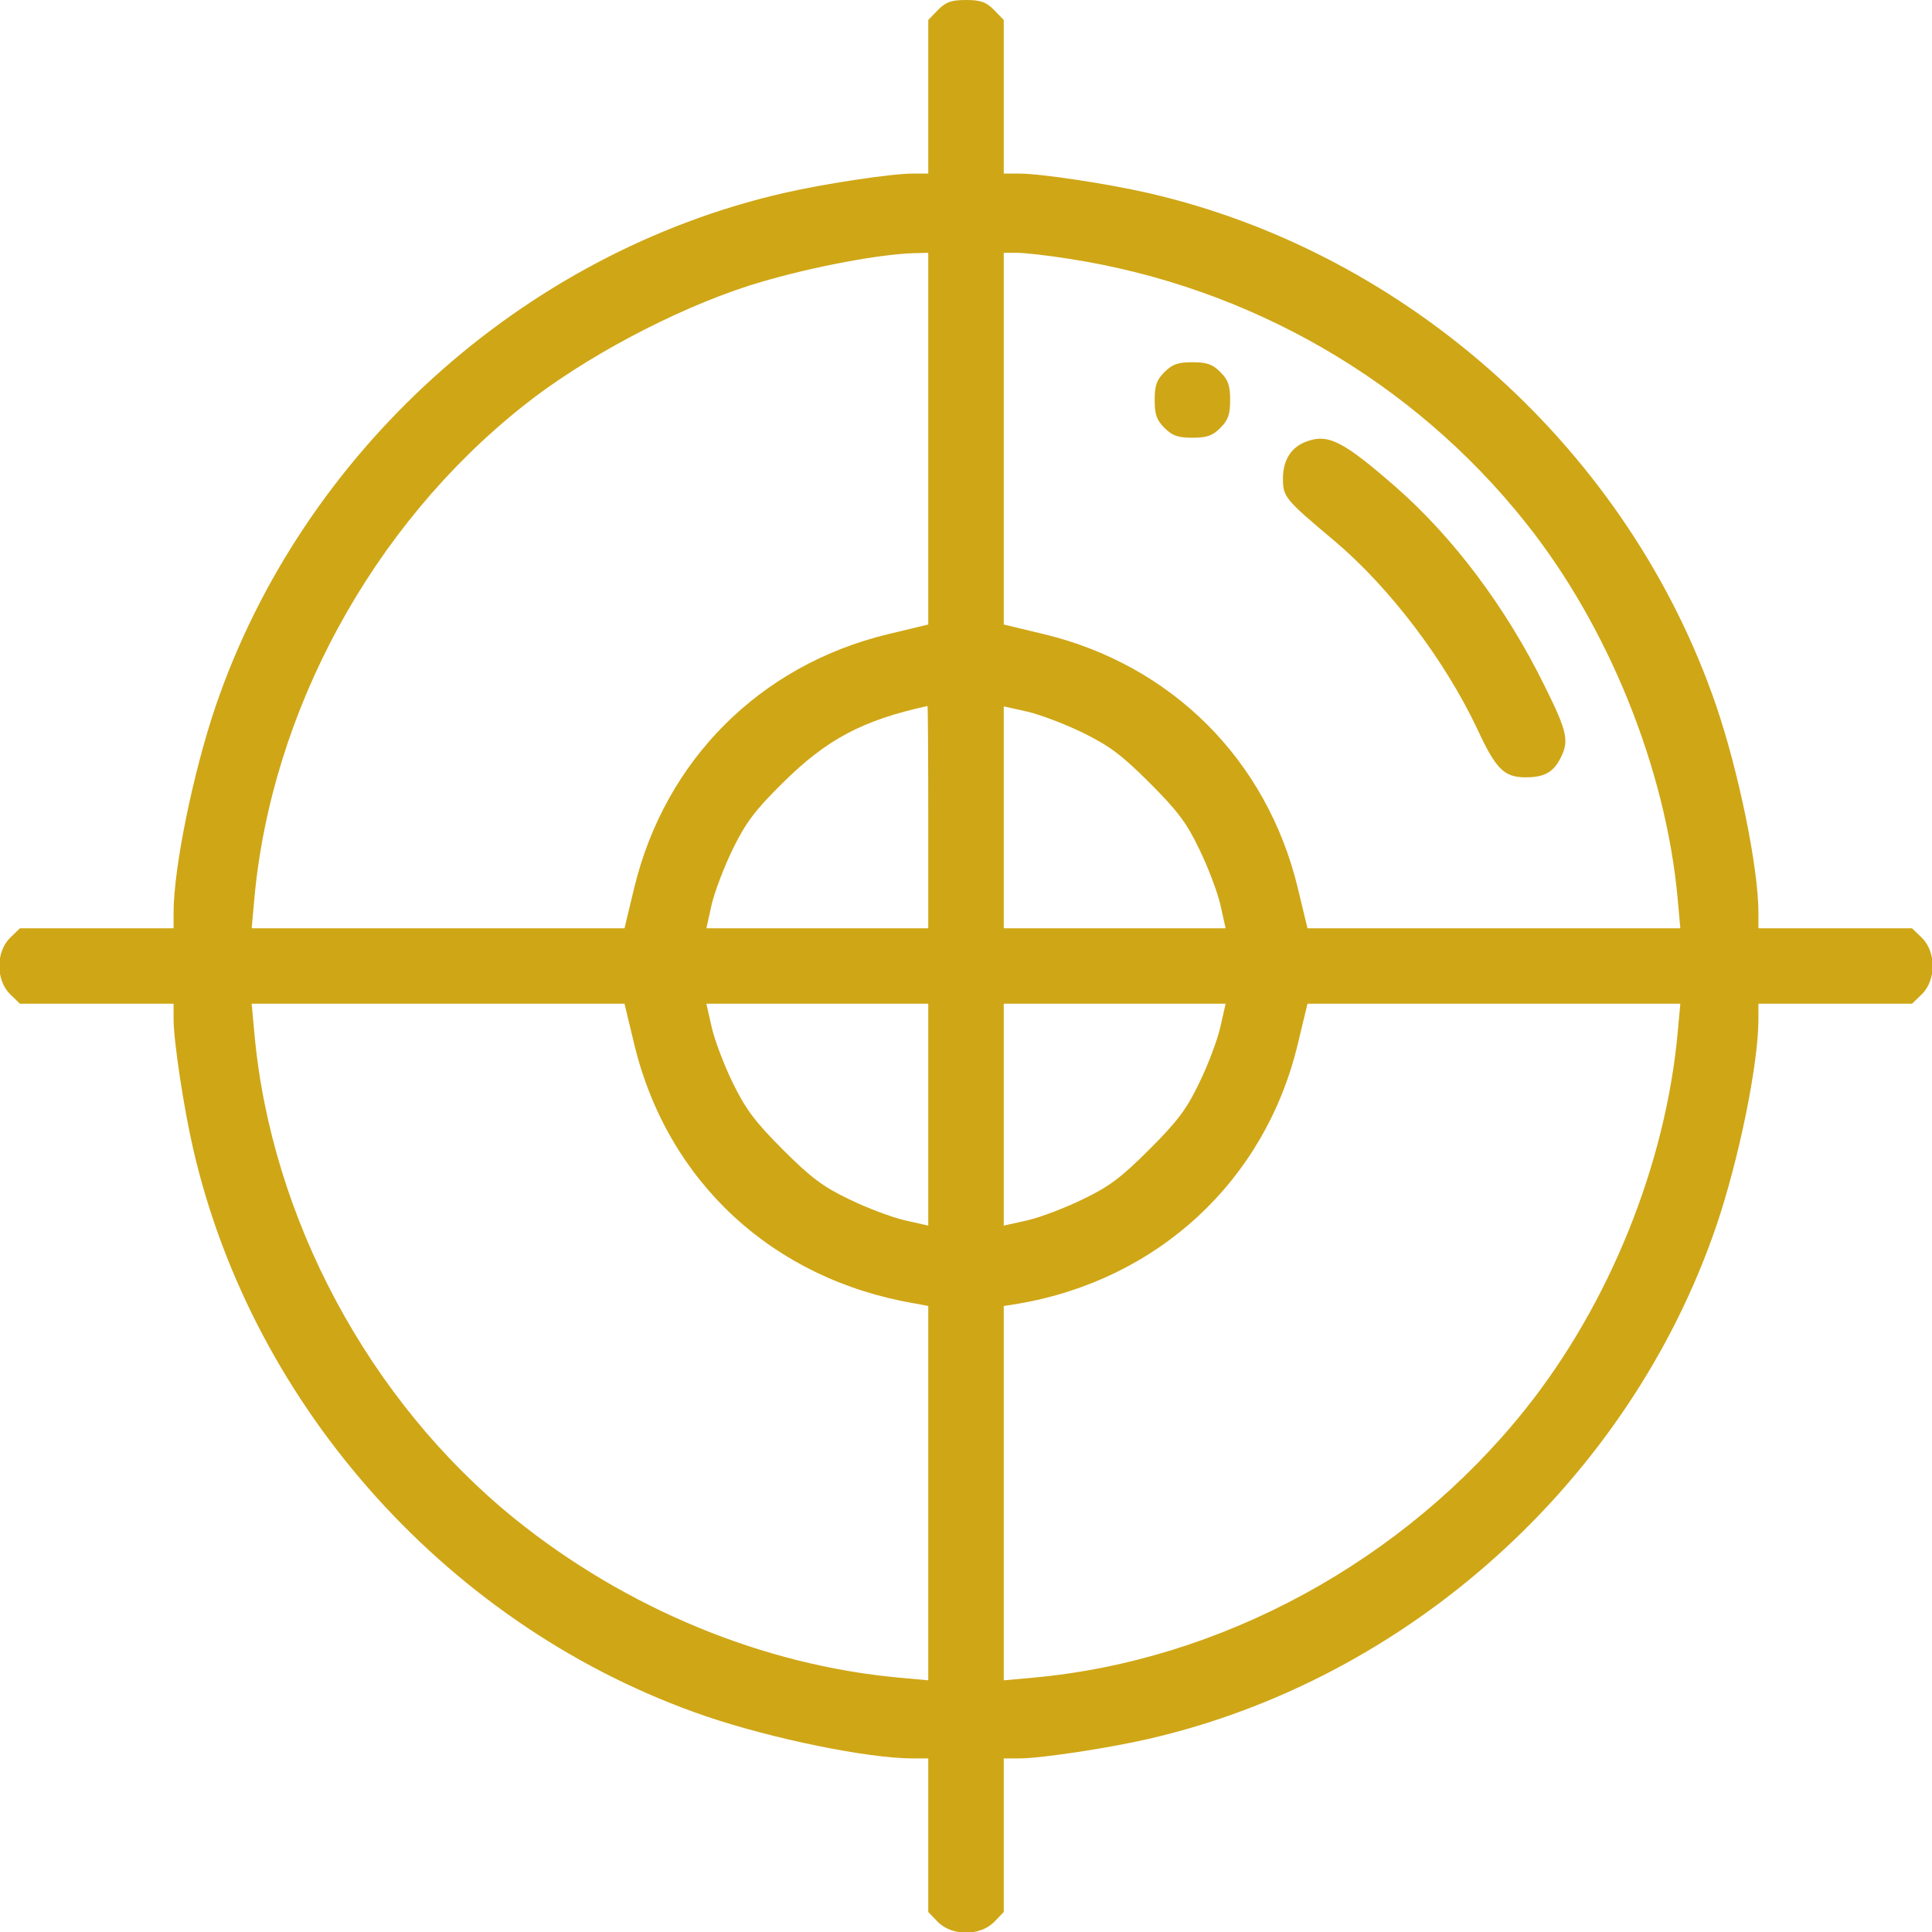 <svg width="64" height="64" viewBox="0 0 64 64" fill="none" xmlns="http://www.w3.org/2000/svg">
<g clip-path="url(#clip0_6_290)">
<path d="M31.075 0.325L30.75 0.663V3.2V5.75H30.238C29.525 5.75 27.288 6.088 25.938 6.4C17.312 8.388 10.025 14.975 7.15 23.375C6.4 25.575 5.75 28.75 5.75 30.238V30.75H3.2H0.662L0.325 31.075C-0.138 31.55 -0.138 32.45 0.325 32.925L0.662 33.25H3.2H5.75V33.763C5.75 34.475 6.087 36.712 6.4 38.062C8.387 46.688 14.975 53.975 23.375 56.85C25.575 57.6 28.75 58.25 30.238 58.25H30.75V60.8V63.337L31.075 63.675C31.55 64.138 32.45 64.138 32.925 63.675L33.25 63.337V60.8V58.25H33.763C34.475 58.25 36.712 57.913 38.062 57.6C46.688 55.612 53.975 49.025 56.85 40.625C57.6 38.425 58.25 35.25 58.25 33.763V33.25H60.8H63.337L63.675 32.925C64.138 32.45 64.138 31.55 63.675 31.075L63.337 30.75H60.8H58.25V30.238C58.25 28.75 57.6 25.575 56.85 23.375C53.975 14.975 46.688 8.388 38.062 6.4C36.712 6.088 34.475 5.75 33.763 5.75H33.25V3.2V0.663L32.925 0.325C32.663 0.063 32.475 7.62939e-06 32 7.62939e-06C31.525 7.62939e-06 31.337 0.063 31.075 0.325ZM30.75 14.525V20.688L29.4 21.012C25.175 22.038 22.038 25.175 21.012 29.4L20.688 30.75H14.512H8.337L8.425 29.775C8.987 23.575 12.325 17.425 17.312 13.463C19.312 11.863 22.325 10.262 24.812 9.463C26.5 8.925 28.938 8.438 30.225 8.388L30.75 8.375V14.525ZM35.425 8.575C41.4 9.5 46.812 12.625 50.538 17.312C53.275 20.738 55.188 25.475 55.575 29.775L55.663 30.75H49.487H43.312L42.987 29.4C41.962 25.175 38.825 22.038 34.6 21.012L33.25 20.688V14.525V8.375H33.7C33.95 8.375 34.725 8.463 35.425 8.575ZM30.75 27.062V30.75H27.075H23.4L23.575 29.962C23.675 29.538 23.988 28.712 24.275 28.125C24.7 27.262 25 26.85 25.925 25.938C27.387 24.488 28.562 23.863 30.725 23.387C30.738 23.375 30.75 25.038 30.75 27.062ZM35.875 24.275C36.737 24.7 37.15 25 38.075 25.925C39.013 26.863 39.312 27.262 39.725 28.125C40.013 28.712 40.325 29.538 40.425 29.962L40.6 30.75H36.925H33.25V27.075V23.4L34.038 23.575C34.462 23.675 35.288 23.988 35.875 24.275ZM21.012 34.6C22.113 39.15 25.6 42.375 30.288 43.175L30.75 43.263V49.462V55.663L29.788 55.575C25.275 55.163 20.738 53.288 17.038 50.3C12.225 46.4 8.975 40.35 8.425 34.212L8.337 33.25H14.512H20.688L21.012 34.6ZM30.75 36.925V40.6L29.975 40.425C29.538 40.325 28.712 40.013 28.125 39.725C27.262 39.312 26.863 39.013 25.925 38.075C25 37.15 24.7 36.737 24.275 35.875C23.988 35.288 23.675 34.462 23.575 34.025L23.4 33.25H27.075H30.75V36.925ZM40.425 34.025C40.325 34.462 40.013 35.288 39.725 35.875C39.312 36.737 39.013 37.138 38.075 38.075C37.138 39.013 36.737 39.312 35.875 39.725C35.288 40.013 34.462 40.325 34.038 40.425L33.25 40.6V36.925V33.25H36.925H40.6L40.425 34.025ZM55.575 34.212C55.175 38.575 53.312 43.2 50.525 46.688C46.513 51.712 40.45 55.013 34.225 55.575L33.25 55.663V49.462V43.263L33.725 43.188C38.35 42.4 41.9 39.125 42.987 34.6L43.312 33.25H49.487H55.663L55.575 34.212Z" fill="#CFA616"/>
<path d="M38.575 12.325C38.312 12.588 38.25 12.775 38.25 13.25C38.25 13.725 38.312 13.912 38.575 14.175C38.837 14.438 39.025 14.5 39.5 14.5C39.975 14.5 40.163 14.438 40.425 14.175C40.688 13.912 40.75 13.725 40.75 13.25C40.75 12.775 40.688 12.588 40.425 12.325C40.163 12.062 39.975 12 39.5 12C39.025 12 38.837 12.062 38.575 12.325Z" fill="#CFA616"/>
<path d="M43.25 14.637C42.763 14.825 42.5 15.25 42.5 15.85C42.5 16.462 42.562 16.538 44.2 17.913C46.05 19.475 47.862 21.875 48.938 24.15C49.55 25.475 49.825 25.75 50.538 25.75C51.15 25.75 51.45 25.587 51.688 25.125C51.987 24.55 51.925 24.25 51.175 22.738C49.9 20.137 48.138 17.788 46.2 16.1C44.475 14.6 43.987 14.35 43.25 14.637Z" fill="#CFA616"/>
</g>
<defs>
<clipPath id="clip0_6_290">
<rect width="64" height="64" fill="white"/>
</clipPath>
</defs>
</svg>
